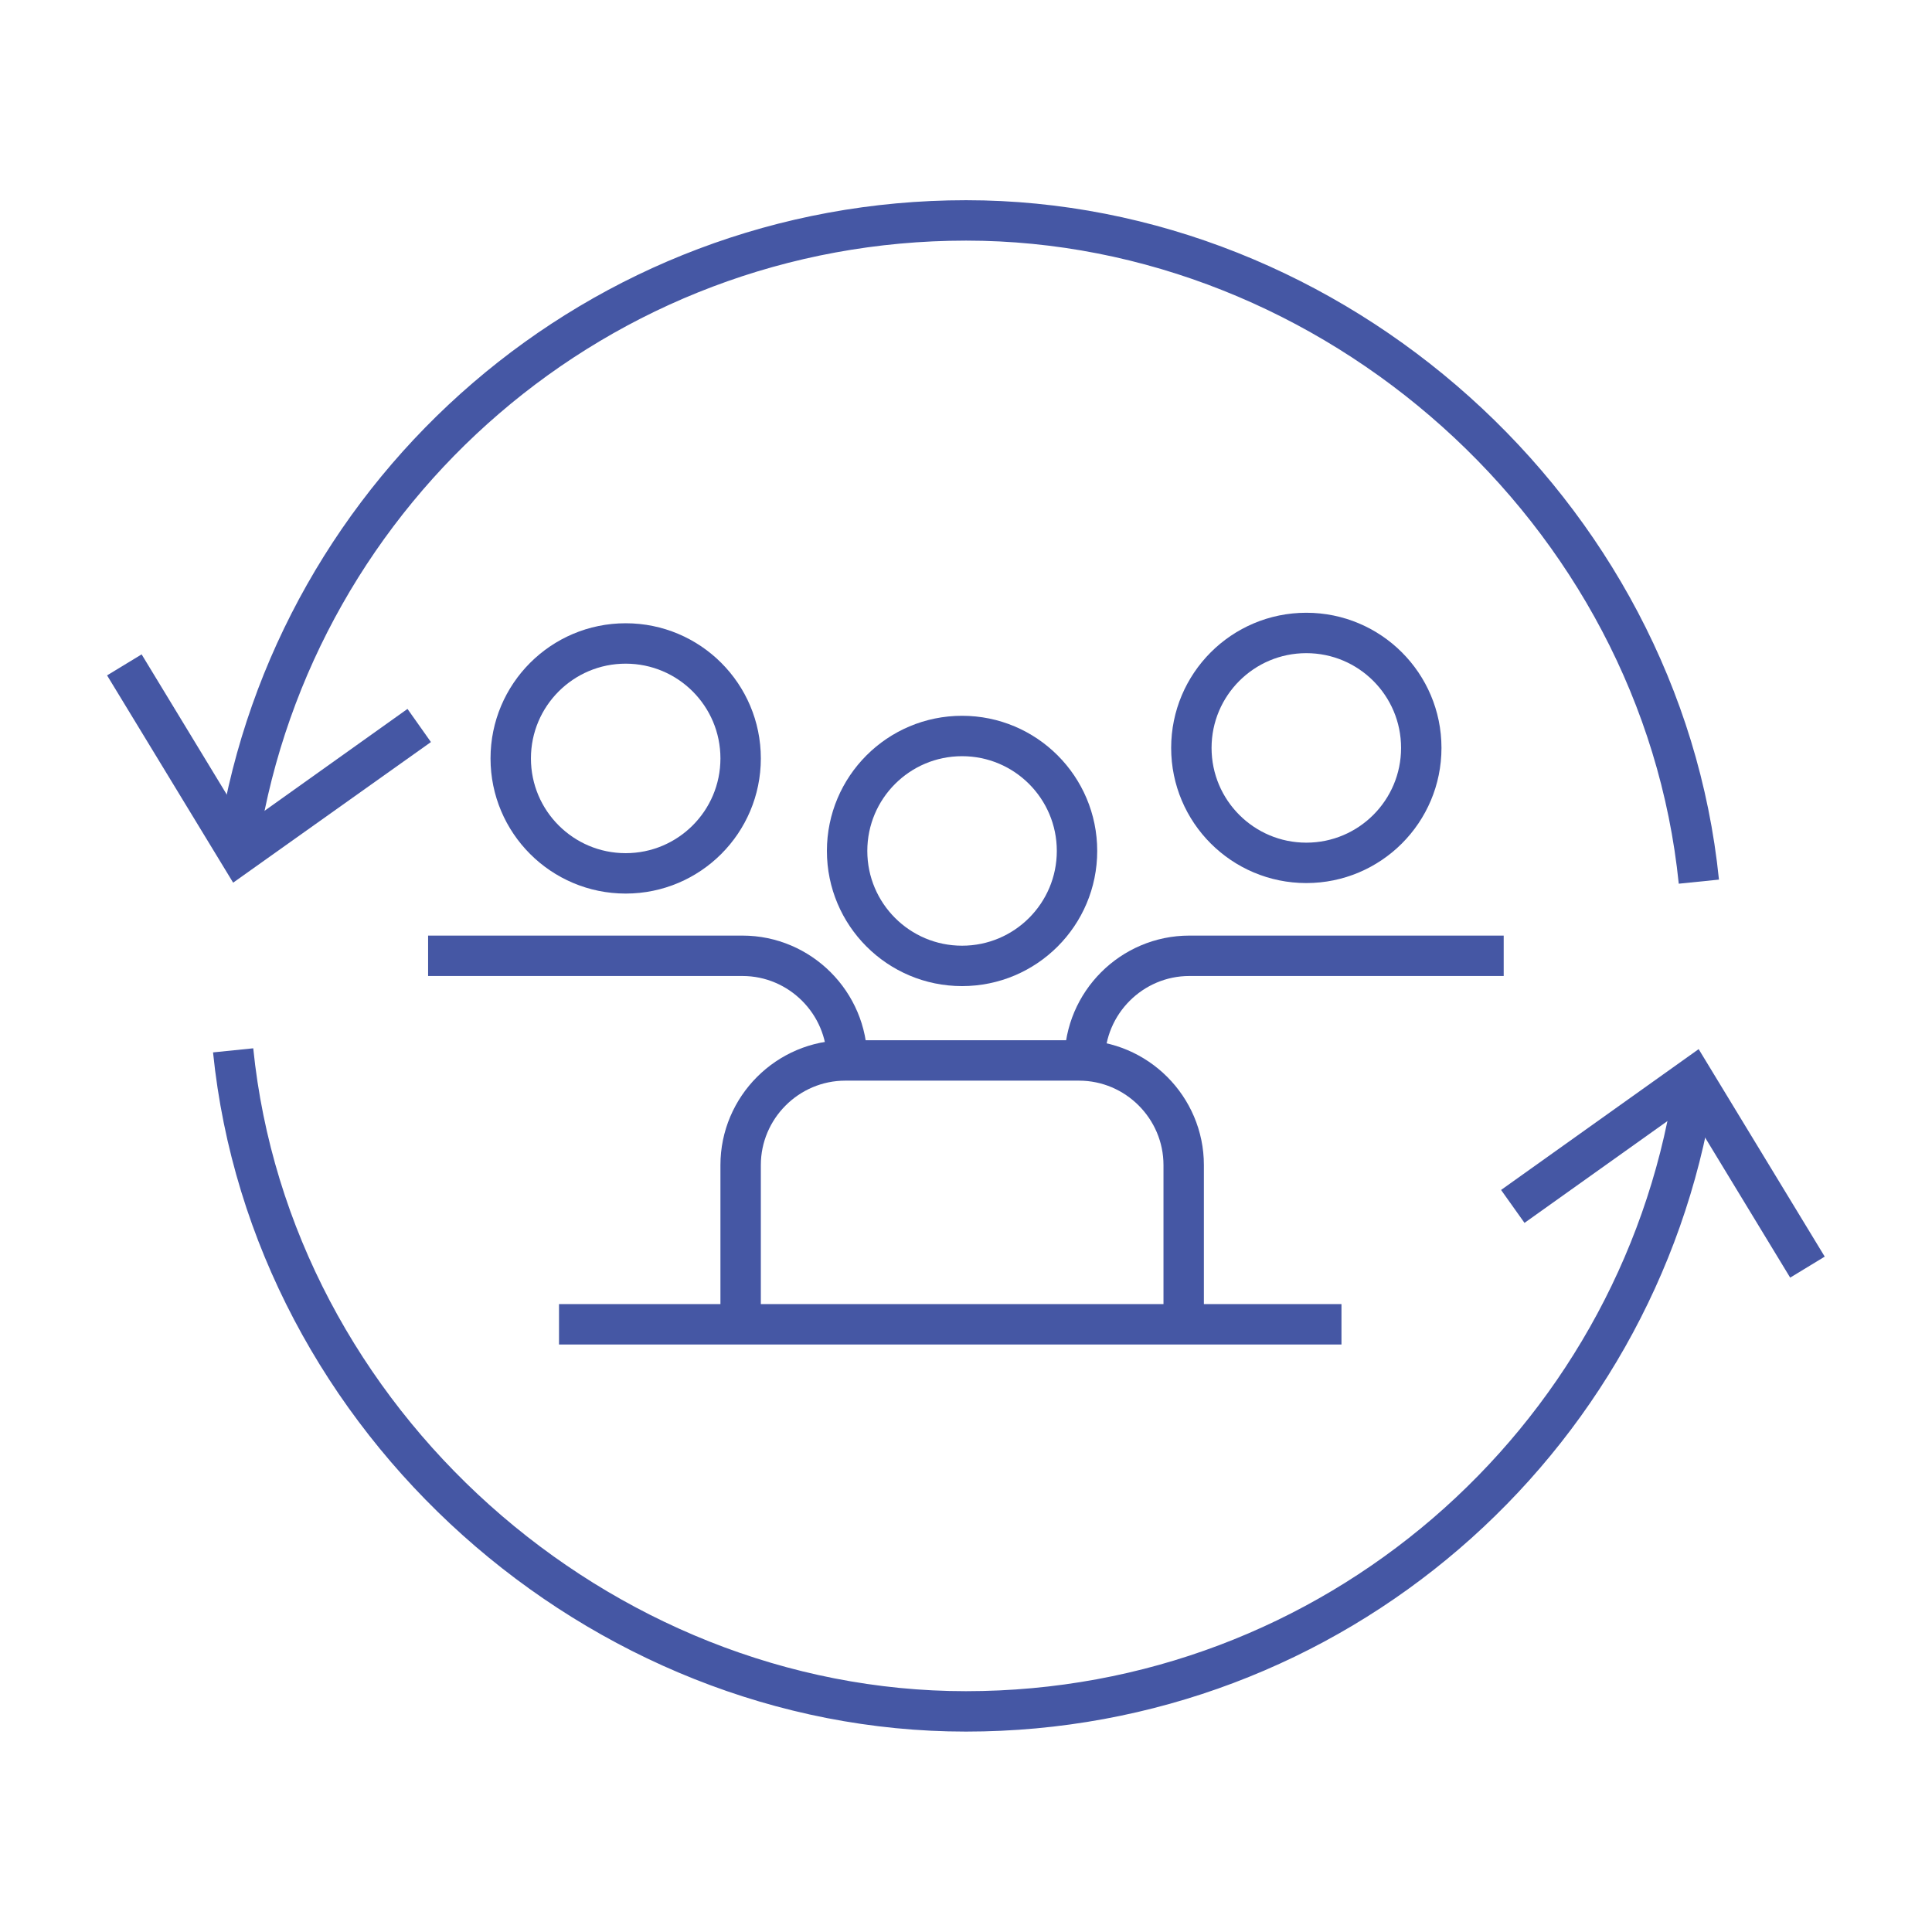 <?xml version="1.0" encoding="UTF-8"?><svg id="Layer_2" xmlns="http://www.w3.org/2000/svg" viewBox="0 0 95.63 95.63"><defs><style>.cls-1,.cls-2{fill:none;}.cls-3{fill:#4557a4;}.cls-2{stroke:#4557a4;stroke-miterlimit:10;stroke-width:2px;}</style></defs><g id="Layer_1-2"><g><g><g><path class="cls-2" d="m83.81,54.08c-2.79,17.37-17.84,30.63-36,30.63S13.41,70.37,11.54,51.99"/><polygon class="cls-3" points="74.3 58.9 75.46 60.53 83.49 54.81 88.61 63.24 90.32 62.2 84.08 51.93 74.3 58.9"/></g><g><path class="cls-2" d="m11.82,41.54c2.79-17.37,17.84-30.63,36-30.63s34.4,14.35,36.27,32.73"/><polygon class="cls-3" points="21.33 36.73 20.17 35.09 12.13 40.82 7.01 32.39 5.3 33.43 11.54 43.69 21.33 36.73"/></g><circle class="cls-2" cx="47.62" cy="42.12" r="5.69"/><path class="cls-2" d="m58.59,65.55v-7.88c0-2.85-2.33-5.18-5.18-5.18h-11.57c-2.85,0-5.18,2.33-5.18,5.18v7.88"/><circle class="cls-2" cx="30.97" cy="37.54" r="5.69"/><path class="cls-2" d="m41.93,52.49c0-2.85-2.33-5.18-5.18-5.18h-15.56"/><circle class="cls-2" cx="64.66" cy="37.02" r="5.69"/><path class="cls-2" d="m53.69,52.49c0-2.85,2.33-5.18,5.18-5.18h15.56"/><line class="cls-2" x1="27.67" y1="65.55" x2="66.4" y2="65.55"/></g><rect class="cls-1" width="95.63" height="95.63"/></g></g></svg>